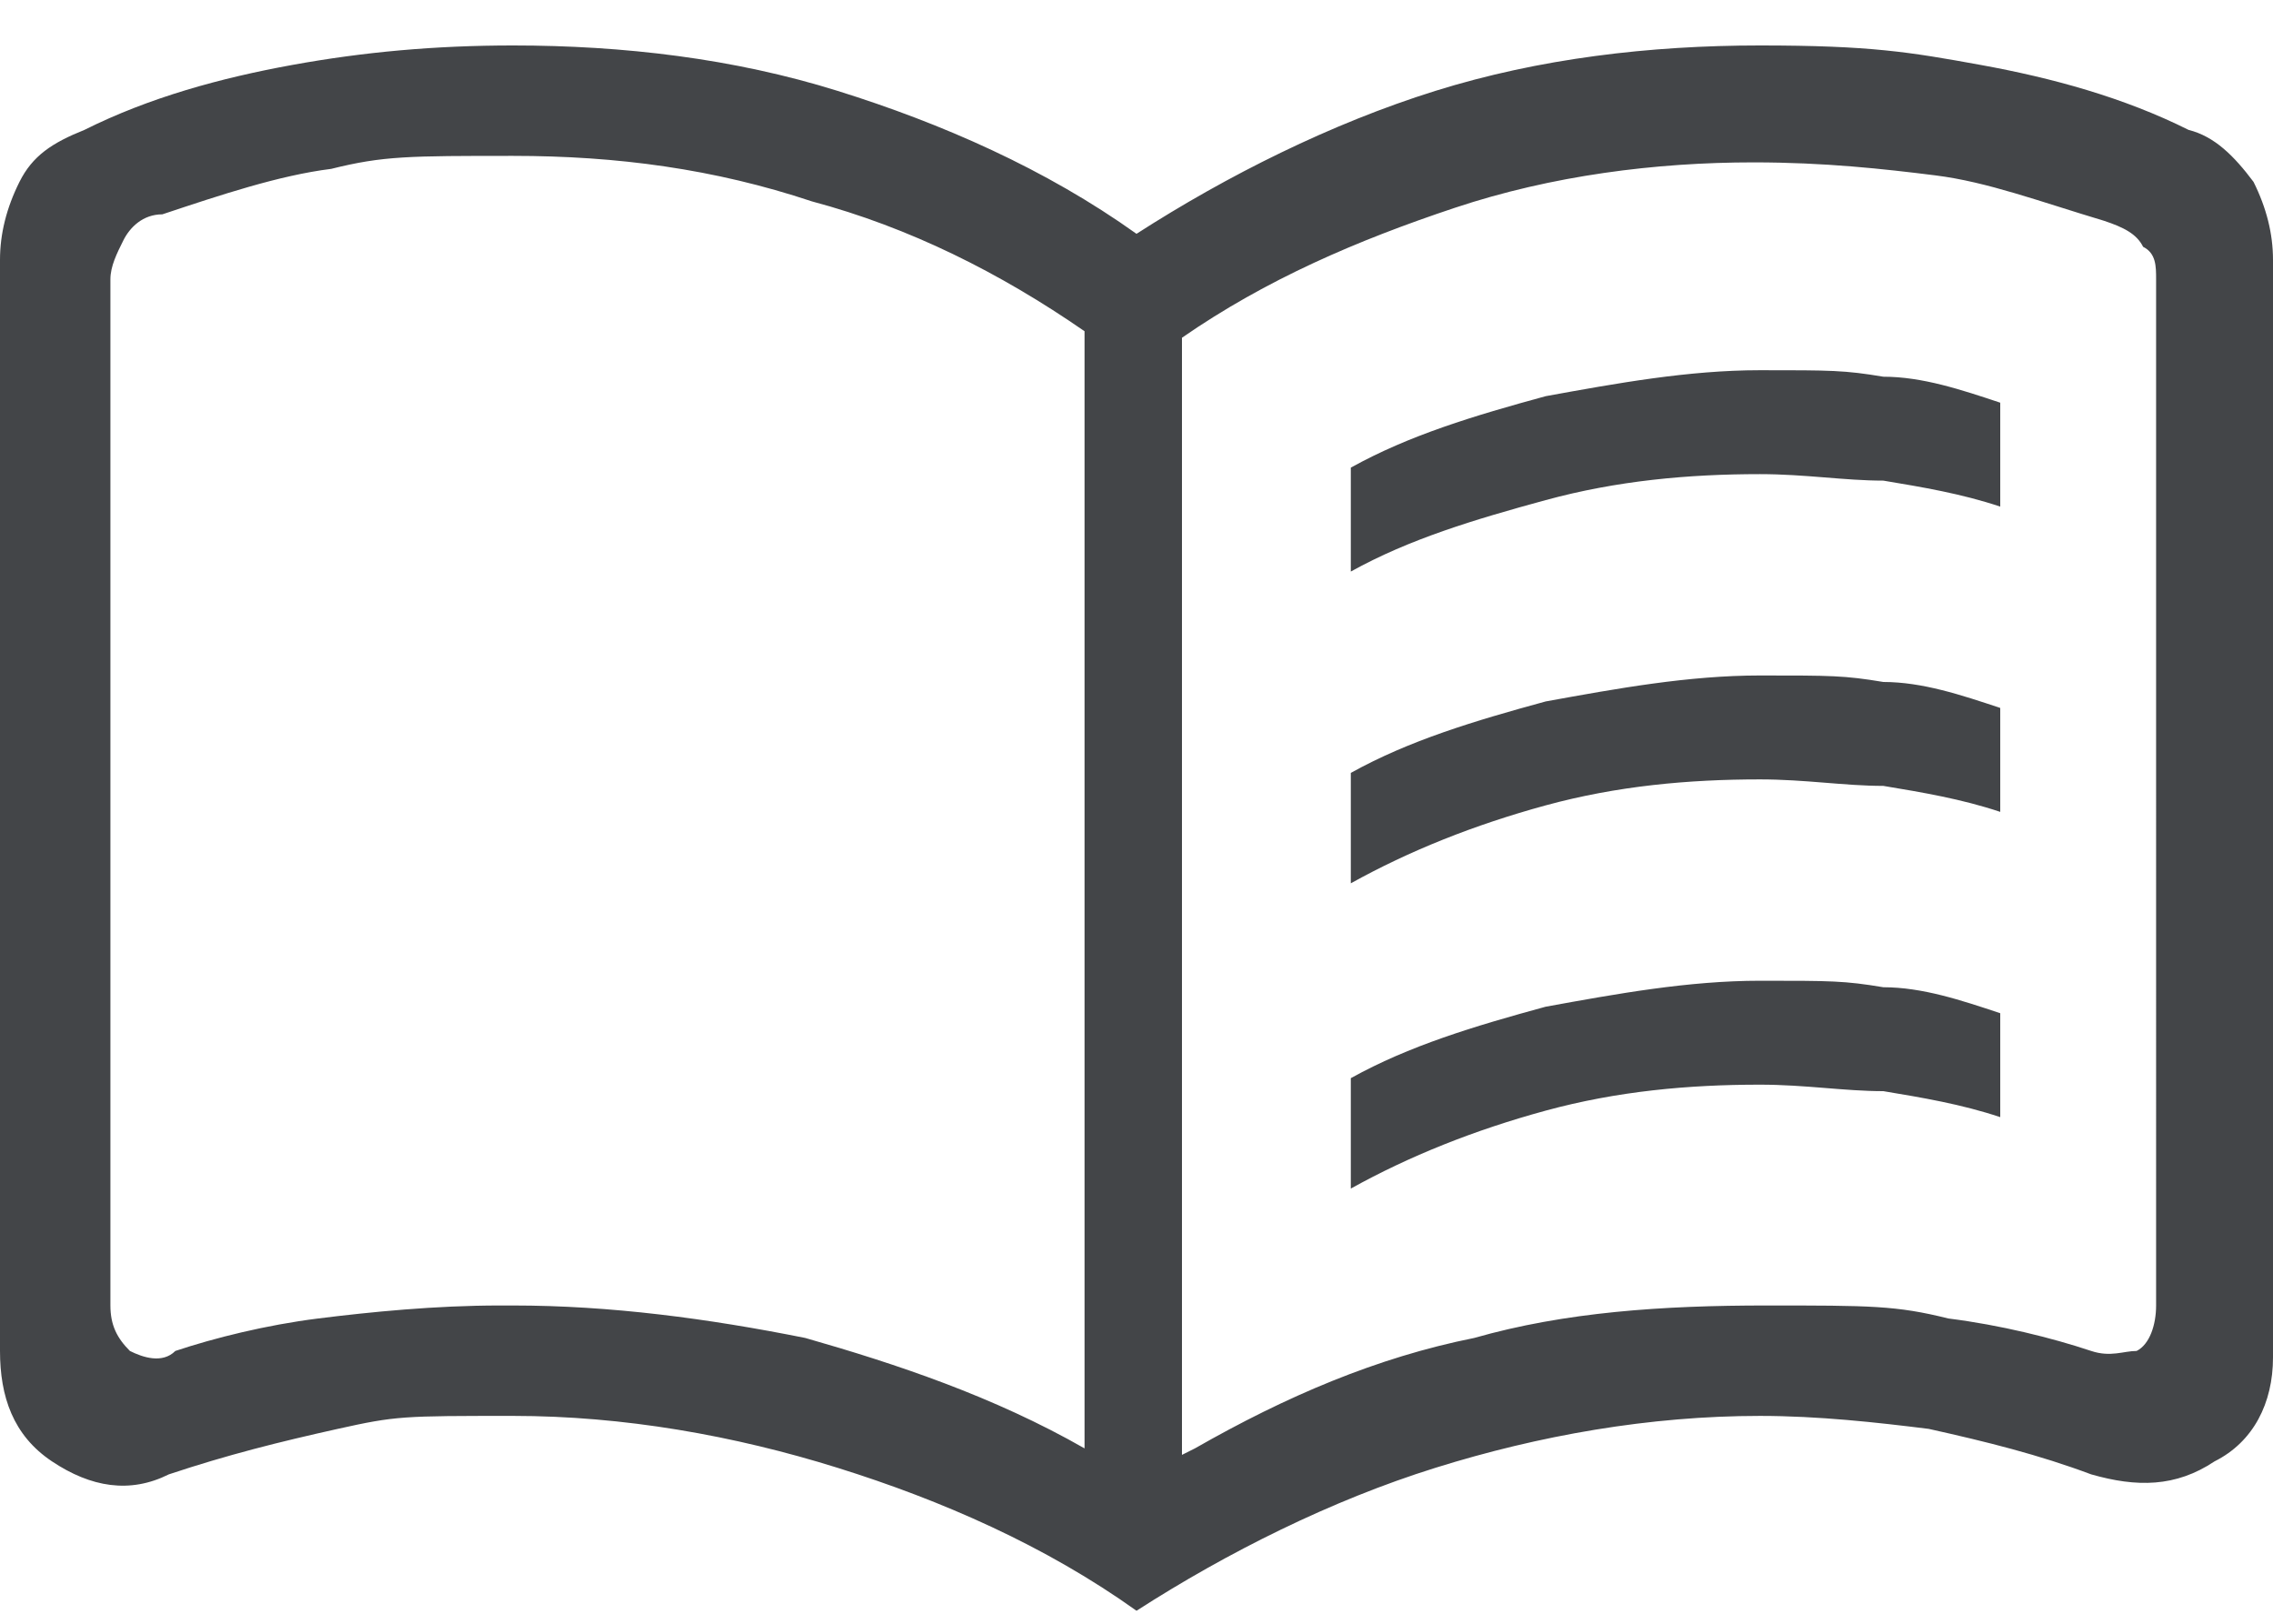 <?xml version="1.0" encoding="UTF-8"?>
<svg id="_レイヤー_1" data-name="レイヤー 1" xmlns="http://www.w3.org/2000/svg" version="1.1" viewBox="0 0 35 25">
  <defs>
    <style>
      .cls-1 {
        fill: #434548;
        stroke-width: 0px;
      }
    </style>
  </defs>
  <path class="cls-1" d="M20.8,8.8v-1.6c.9-.5,1.9-.8,3-1.1,1.1-.2,2.2-.4,3.3-.4s1.3,0,1.9.1c.6,0,1.2.2,1.8.4v1.6c-.6-.2-1.2-.3-1.8-.4-.6,0-1.2-.1-1.9-.1-1.1,0-2.2.1-3.3.4-1.1.3-2.1.6-3,1.1ZM20.8,18.3v-1.7c.9-.5,1.9-.8,3-1.1,1.1-.2,2.2-.4,3.3-.4s1.3,0,1.9.1c.6,0,1.2.2,1.8.4v1.6c-.6-.2-1.2-.3-1.8-.4-.6,0-1.2-.1-1.9-.1-1.1,0-2.2.1-3.3.4-1.1.3-2.1.7-3,1.2ZM20.8,13.6v-1.7c.9-.5,1.9-.8,3-1.1,1.1-.2,2.2-.4,3.3-.4s1.3,0,1.9.1c.6,0,1.2.2,1.8.4v1.6c-.6-.2-1.2-.3-1.8-.4-.6,0-1.2-.1-1.9-.1-1.1,0-2.2.1-3.3.4-1.1.3-2.1.7-3,1.2ZM7.9,20.1c1.5,0,3,.2,4.5.5,1.4.4,2.9.9,4.3,1.7V5.1c-1.3-.9-2.7-1.6-4.2-2-1.5-.5-3-.7-4.6-.7s-2,0-2.8.2c-.8.1-1.7.4-2.6.7-.3,0-.5.2-.6.4-.1.2-.2.4-.2.6v15.8c0,.3.1.5.3.7.2.1.5.2.7,0,.6-.2,1.4-.4,2.2-.5.8-.1,1.8-.2,2.8-.2ZM18.4,22.3c1.4-.8,2.8-1.4,4.3-1.7,1.4-.4,2.9-.5,4.5-.5s2,0,2.8.2c.8.1,1.6.3,2.2.5.3.1.5,0,.7,0,.2-.1.3-.4.3-.7V4.3c0-.2,0-.4-.2-.5-.1-.2-.3-.3-.6-.4-1-.3-1.8-.6-2.6-.7-.8-.1-1.7-.2-2.8-.2-1.5,0-3.1.2-4.6.7-1.5.5-2.9,1.1-4.2,2v17.2ZM17.5,24.8c-1.4-1-3-1.7-4.6-2.2-1.6-.5-3.3-.8-5-.8s-1.8,0-2.7.2c-.9.2-1.7.4-2.6.7-.6.3-1.2.2-1.8-.2-.6-.4-.8-1-.8-1.7V4c0-.4.1-.8.3-1.2.2-.4.5-.6,1-.8,1-.5,2.1-.8,3.2-1,1.1-.2,2.2-.3,3.4-.3,1.7,0,3.4.2,5,.7,1.6.5,3.2,1.2,4.6,2.2,1.4-.9,3-1.7,4.6-2.2,1.6-.5,3.3-.7,5-.7s2.3.1,3.4.3c1.1.2,2.2.5,3.2,1,.4.1.7.4,1,.8.2.4.3.8.3,1.2v16.9c0,.7-.3,1.3-.9,1.6-.6.4-1.2.4-1.9.2-.8-.3-1.6-.5-2.5-.7-.8-.1-1.7-.2-2.6-.2-1.7,0-3.4.3-5,.8-1.6.5-3.2,1.3-4.6,2.2Z"/>
</svg>